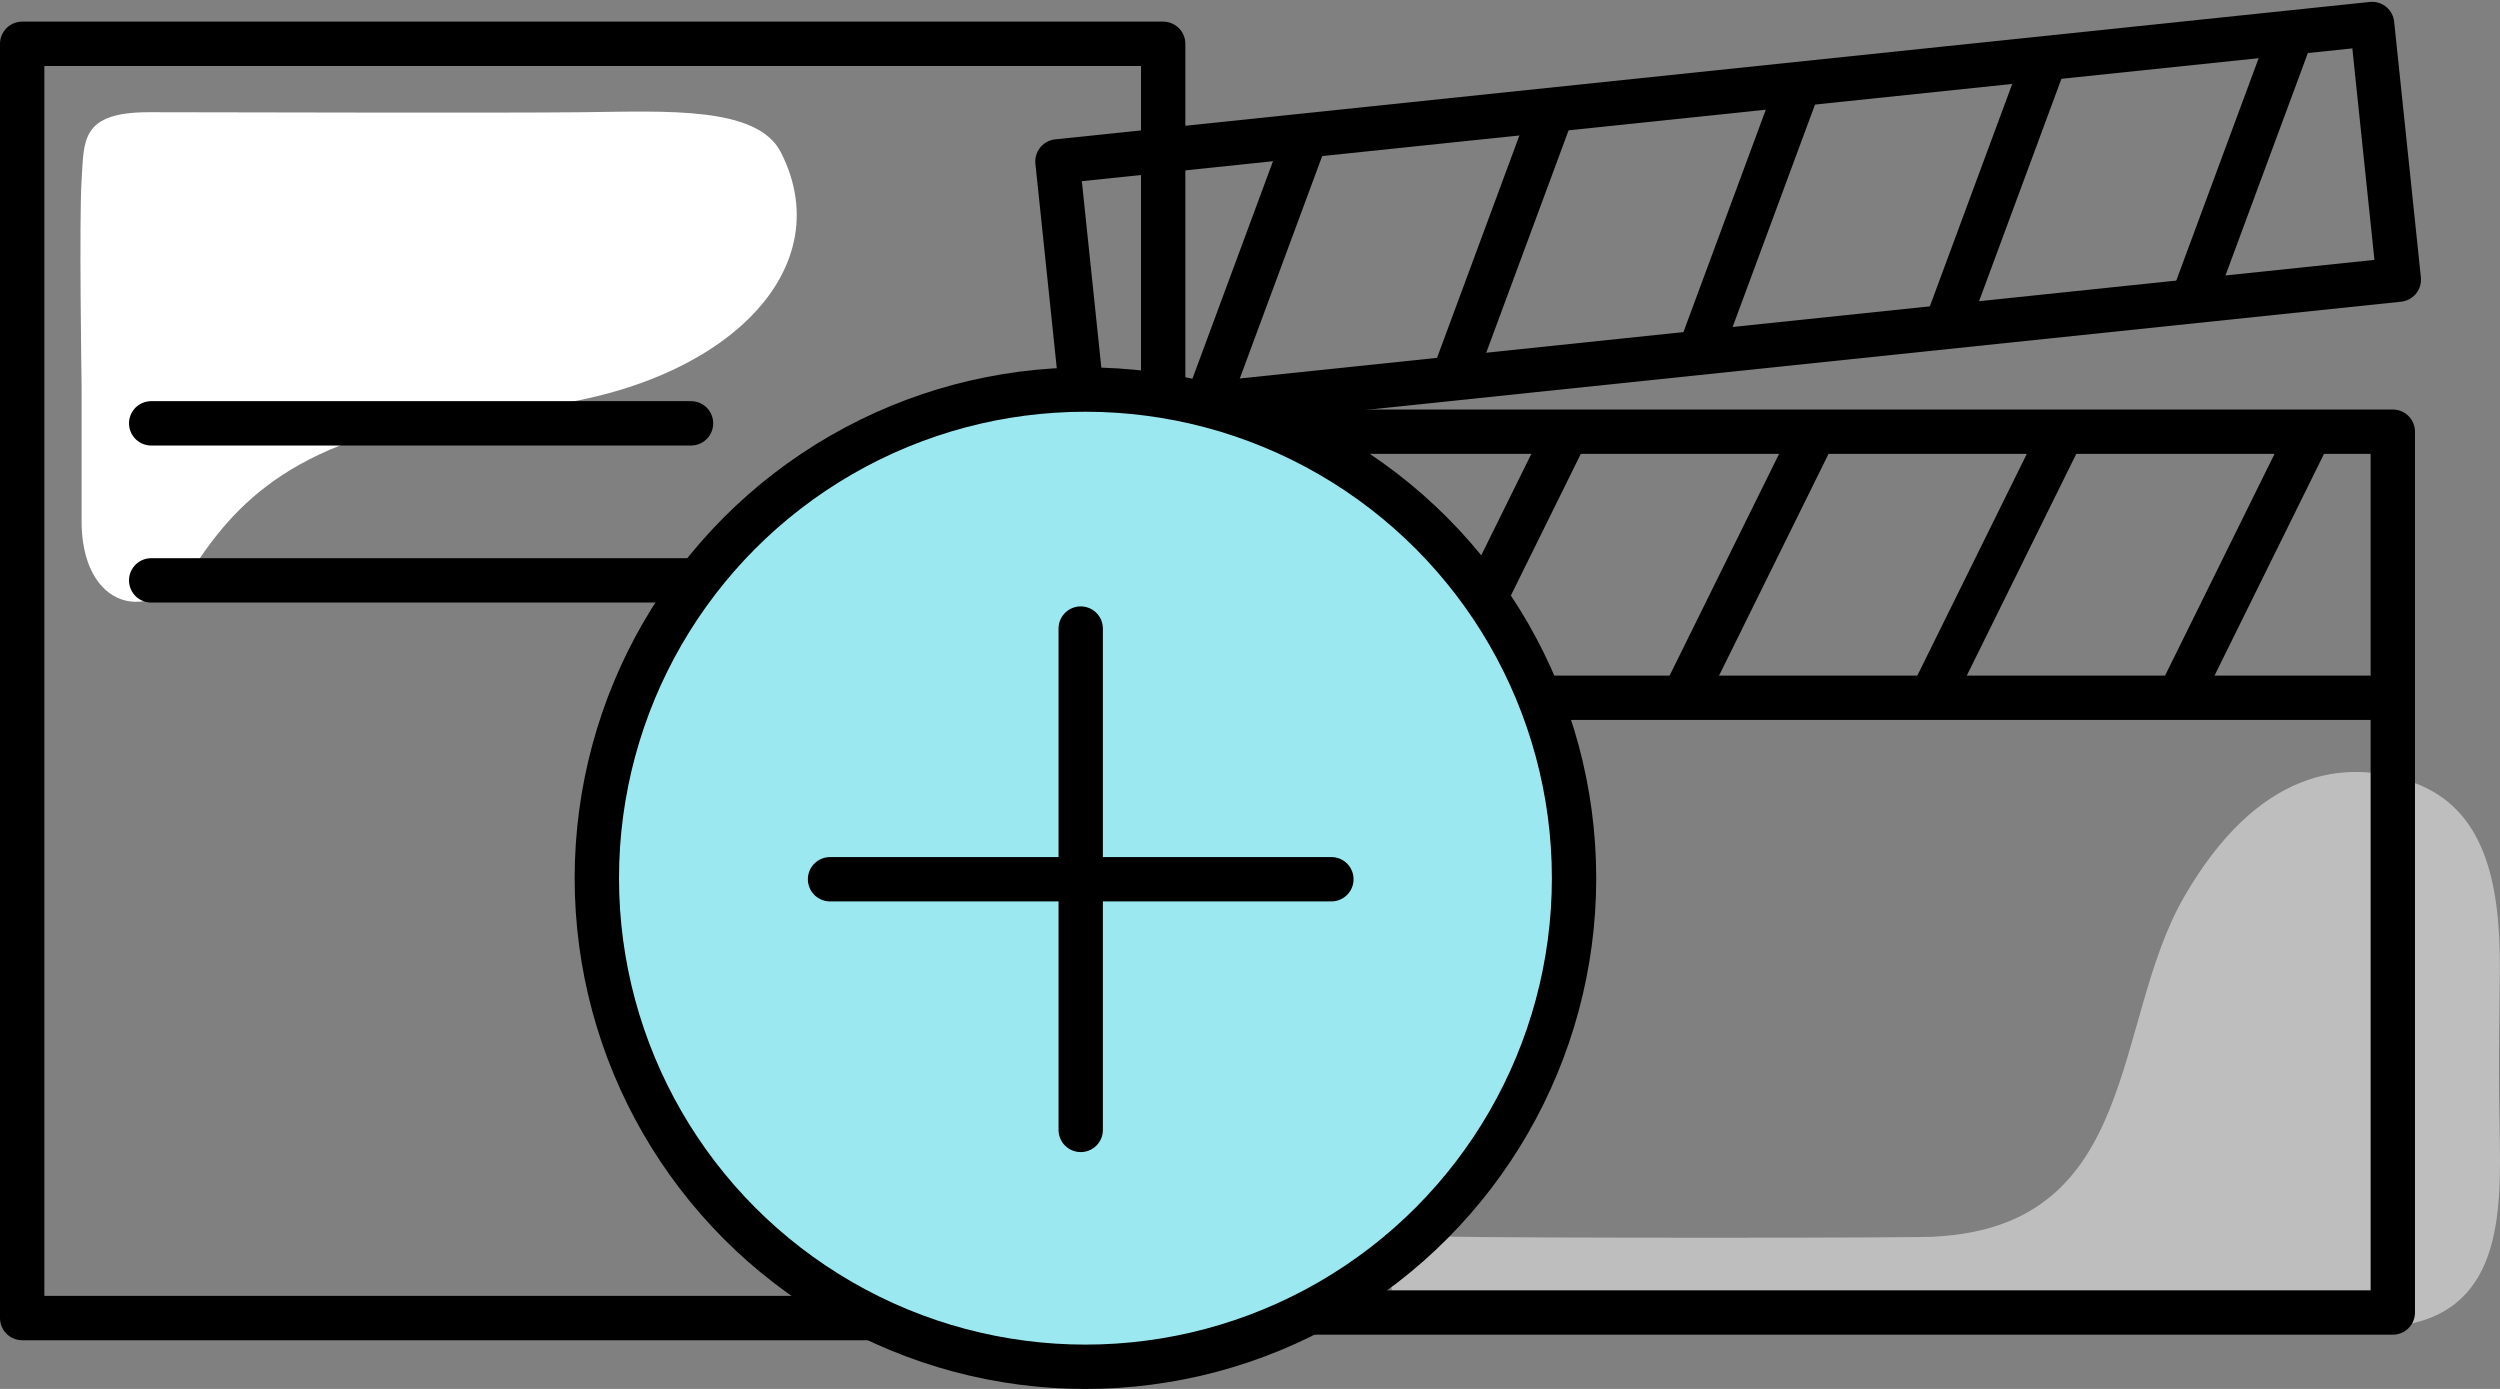 <svg xmlns="http://www.w3.org/2000/svg" width="169.104" height="93.951" viewBox="0 0 169.104 93.951">
  <rect x="0" y="0" width="169.104" height="93.951" fill="#808080" stroke="none"/>
  <g id="Group_38252" data-name="Group 38252" transform="translate(-360.154 -502.103)">
    <path id="Path_528" data-name="Path 528" d="M367.642,531.13v8.993c-.1,6.1,4.712,7.559,7.9,2.83s7.933-9.156,21.526-10.242,22.045-9.159,17.879-17.347c-1.576-3.132-7.663-2.79-13.388-2.725s-24.726,0-29.37,0-4.372,1.947-4.547,4.581S367.642,531.13,367.642,531.13Z" transform="translate(-1.968 -2.946)" fill="#fff"/>
    <path id="Path_530" data-name="Path 530" d="M569.687,580.3c-4.754-1.739-10.611-.8-15.528,7.692S551.2,610.255,537.32,611c.157.1-28.751.109-33.038,0s-5.681,6.035,0,6.158,54.225,0,62.527,0,8.794-6.345,8.69-12.41-.053-5.613,0-11.7S574.441,582.039,569.687,580.3Z" transform="translate(-46.252 -25.253)" fill="#fff" opacity="0.489"/>
    <g id="Group_38251" data-name="Group 38251" transform="translate(361.654 503.751)">
      <path id="Path_67323" data-name="Path 67323" d="M374.738,544.215h36.516" transform="translate(-366.012 -517.228)" fill="none" stroke="#000" stroke-linecap="round" stroke-linejoin="round" stroke-width="3"/>
      <path id="Path_67324" data-name="Path 67324" d="M374.738,560.143h79.069" transform="translate(-366.012 -522.533)" fill="none" stroke="#000" stroke-linecap="round" stroke-linejoin="round" stroke-width="3"/>
      <rect id="Rectangle_2198" data-name="Rectangle 2198" width="77.179" height="86.193" transform="translate(0 1.315)" fill="none" stroke="#000" stroke-linejoin="round" stroke-width="3"/>
      <g id="Group_38249" data-name="Group 38249" transform="translate(70.029)">
        <rect id="Rectangle_2199" data-name="Rectangle 2199" width="88.439" height="59.58" transform="translate(1.885 27.552)" fill="none" stroke="#000" stroke-linejoin="round" stroke-width="3"/>
        <line id="Line_298" data-name="Line 298" x1="8.689" y2="17.597" transform="translate(9.023 27.552)" fill="none" stroke="#000" stroke-linejoin="round" stroke-width="3"/>
        <line id="Line_299" data-name="Line 299" x1="8.689" y2="17.597" transform="translate(25.779 27.552)" fill="none" stroke="#000" stroke-linejoin="round" stroke-width="3"/>
        <line id="Line_300" data-name="Line 300" x1="8.689" y2="17.597" transform="translate(42.536 27.552)" fill="none" stroke="#000" stroke-linejoin="round" stroke-width="3"/>
        <line id="Line_301" data-name="Line 301" x1="8.689" y2="17.597" transform="translate(59.293 27.552)" fill="none" stroke="#000" stroke-linejoin="round" stroke-width="3"/>
        <line id="Line_302" data-name="Line 302" x1="8.689" y2="17.597" transform="translate(76.05 27.552)" fill="none" stroke="#000" stroke-linejoin="round" stroke-width="3"/>
        <line id="Line_303" data-name="Line 303" x1="89.059" transform="translate(1.265 45.55)" fill="none" stroke="#000" stroke-linejoin="round" stroke-width="3"/>
        <g id="Group_38248" data-name="Group 38248">
          <line id="Line_304" data-name="Line 304" x1="6.816" y2="18.403" transform="translate(10.126 7.192)" fill="none" stroke="#000" stroke-linejoin="round" stroke-width="3"/>
          <line id="Line_305" data-name="Line 305" x1="6.816" y2="18.403" transform="translate(26.793 5.453)" fill="none" stroke="#000" stroke-linejoin="round" stroke-width="3"/>
          <line id="Line_306" data-name="Line 306" x1="6.816" y2="18.403" transform="translate(43.459 3.715)" fill="none" stroke="#000" stroke-linejoin="round" stroke-width="3"/>
          <line id="Line_307" data-name="Line 307" x1="6.816" y2="18.403" transform="translate(60.125 1.977)" fill="none" stroke="#000" stroke-linejoin="round" stroke-width="3"/>
          <line id="Line_308" data-name="Line 308" x1="6.816" y2="18.403" transform="translate(76.792 0.239)" fill="none" stroke="#000" stroke-linejoin="round" stroke-width="3"/>
          <rect id="Rectangle_2200" data-name="Rectangle 2200" width="89.37" height="17.377" transform="matrix(0.995, -0.104, 0.104, 0.995, 0, 9.271)" fill="none" stroke="#000" stroke-linejoin="round" stroke-width="3"/>
        </g>
      </g>
      <g id="Group_38250" data-name="Group 38250" transform="translate(38.871 24.703)">
        <circle id="Ellipse_1643" data-name="Ellipse 1643" cx="33.05" cy="33.05" r="33.05" fill="#9ce8f0" stroke="#000" stroke-linejoin="round" stroke-width="3"/>
        <line id="Line_309" data-name="Line 309" x1="33.912" transform="translate(15.774 33.122)" fill="none" stroke="#000" stroke-linecap="round" stroke-linejoin="round" stroke-width="3"/>
        <line id="Line_310" data-name="Line 310" y1="33.912" transform="translate(32.73 16.166)" fill="none" stroke="#000" stroke-linecap="round" stroke-linejoin="round" stroke-width="3"/>
      </g>
    </g>
  </g>
</svg>
